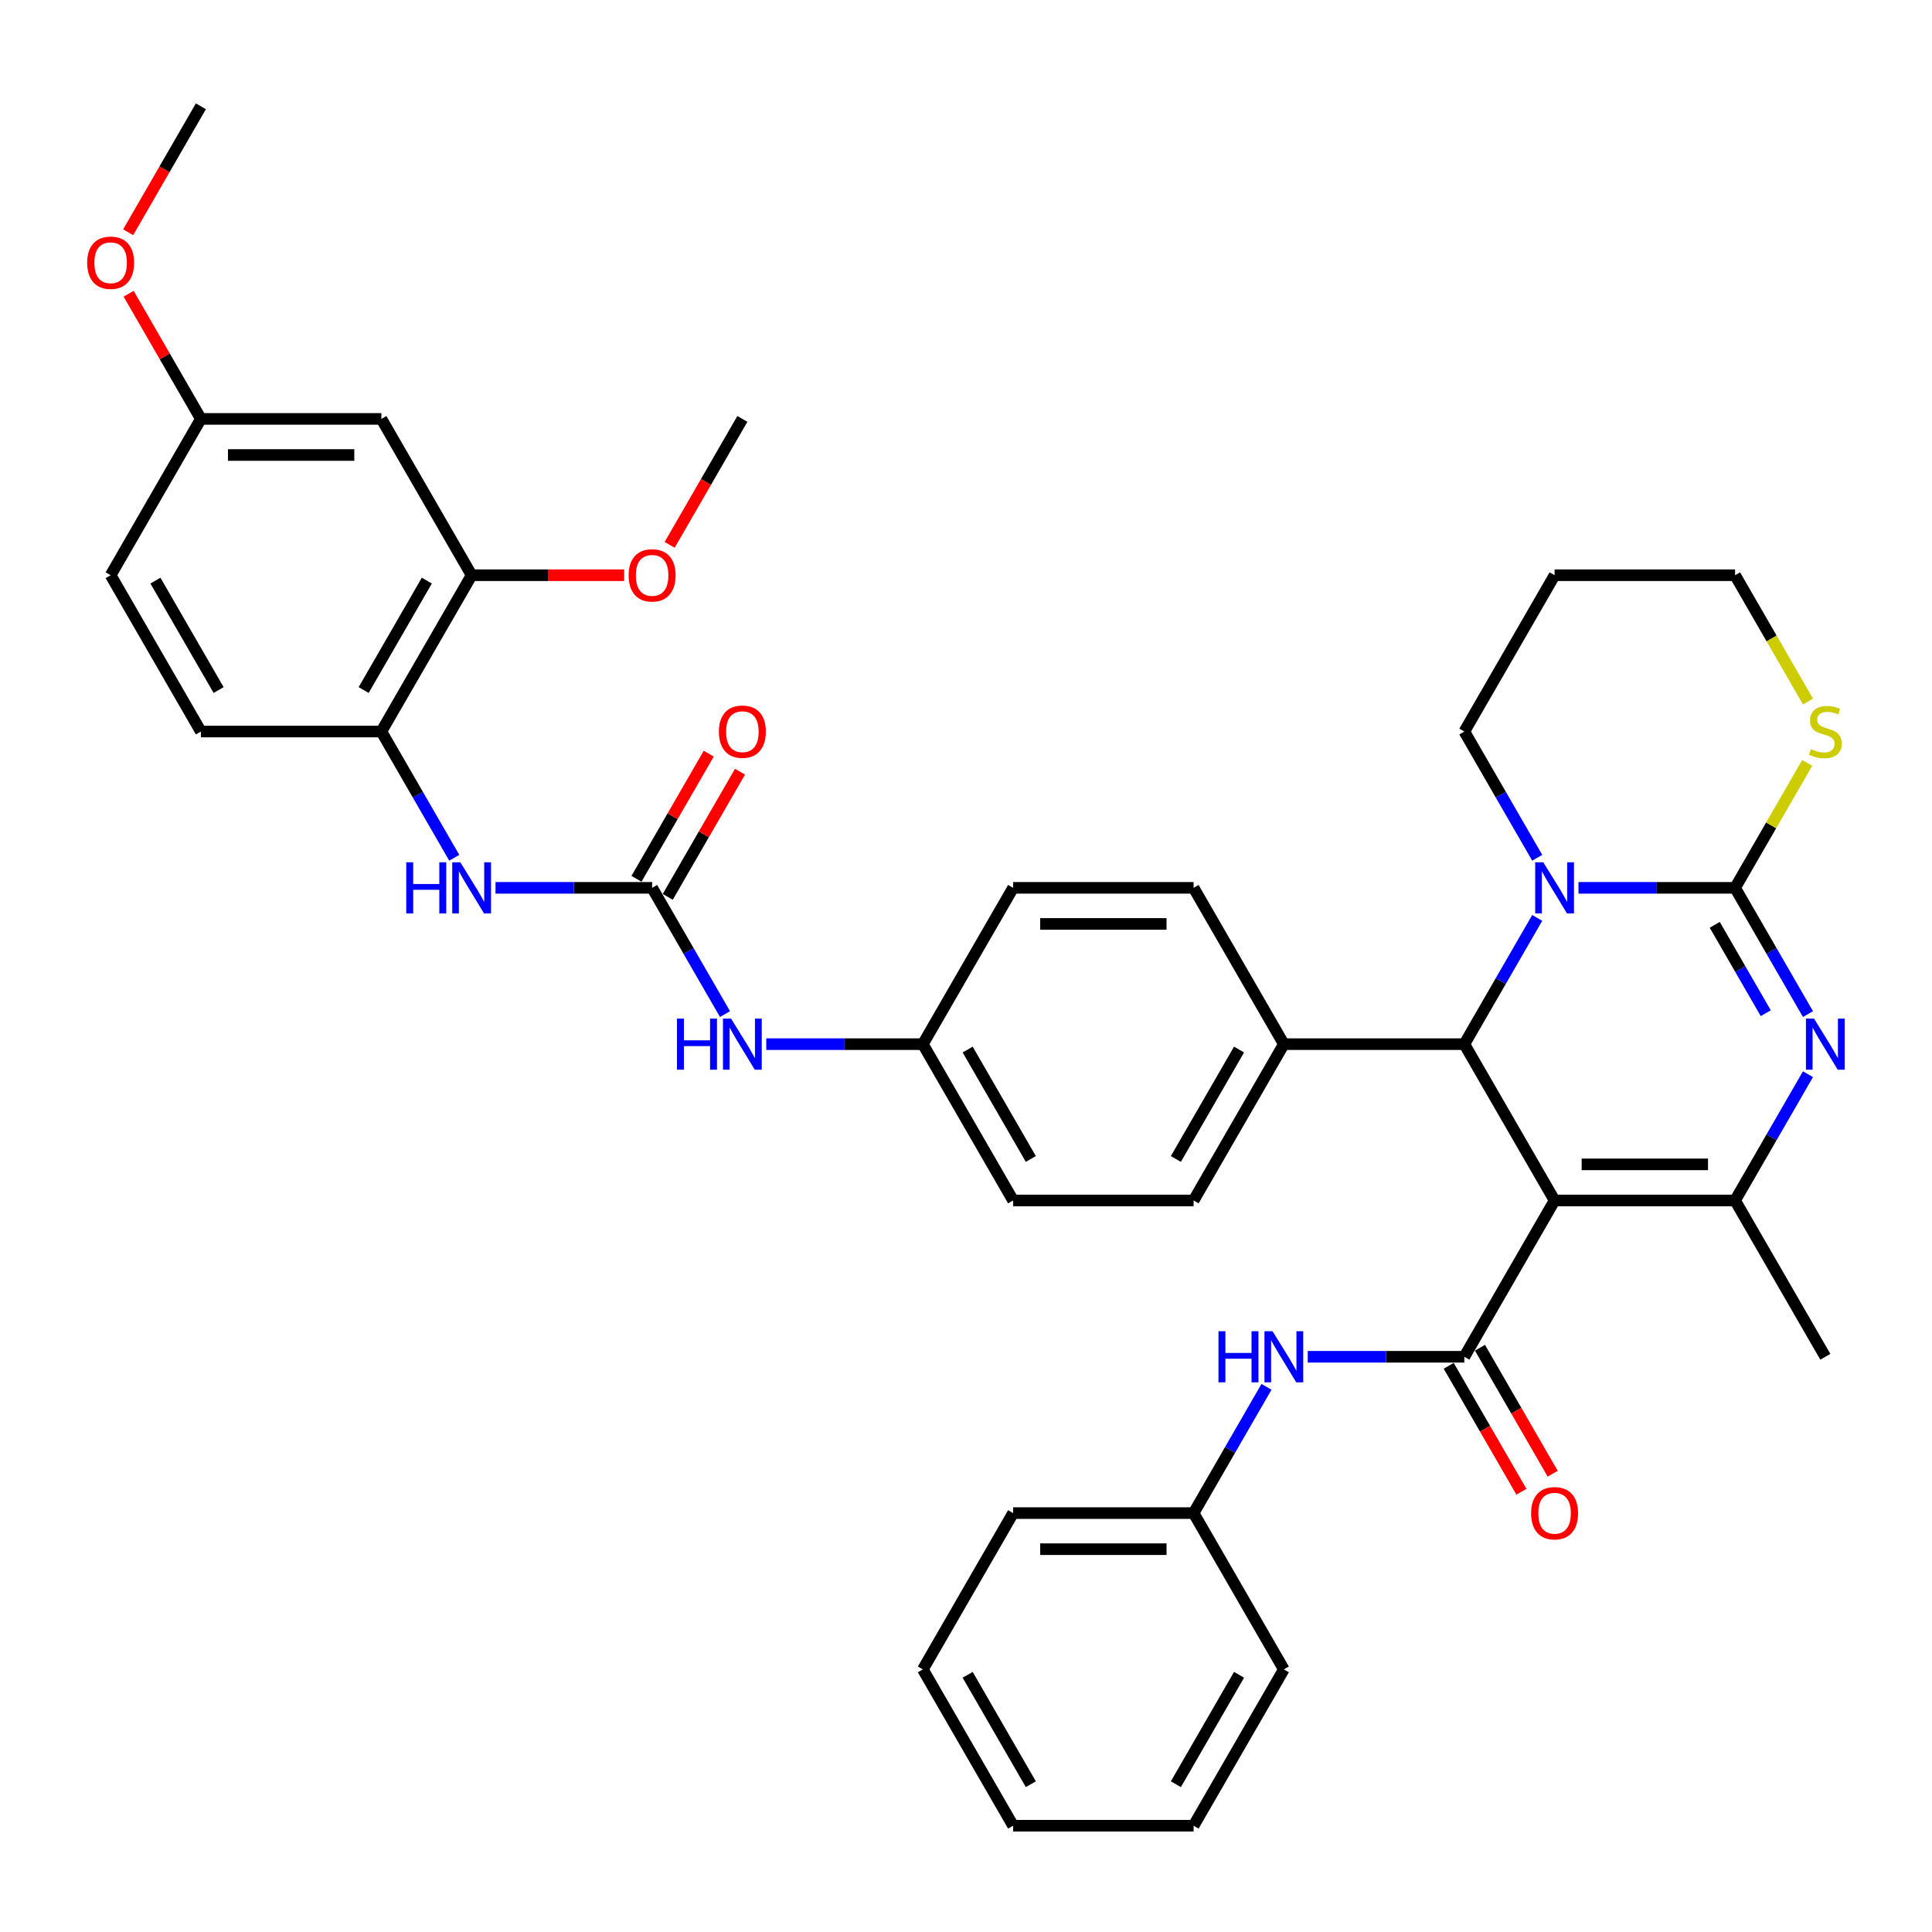<?xml version='1.0' encoding='iso-8859-1'?>
<svg version='1.1' baseProfile='full'
              xmlns='http://www.w3.org/2000/svg'
                      xmlns:rdkit='http://www.rdkit.org/xml'
                      xmlns:xlink='http://www.w3.org/1999/xlink'
                  xml:space='preserve'
width='1000px' height='1000px' viewBox='0 0 1000 1000'>
<!-- END OF HEADER -->
<rect style='opacity:1.0;fill:#FFFFFF;stroke:none' width='1000' height='1000' x='0' y='0'> </rect>
<path class='bond-0' d='M 375.262,524.889 L 356.399,492.218' style='fill:none;fill-rule:evenodd;stroke:#0000FF;stroke-width:6px;stroke-linecap:butt;stroke-linejoin:miter;stroke-opacity:1' />
<path class='bond-0' d='M 356.399,492.218 L 337.536,459.547' style='fill:none;fill-rule:evenodd;stroke:#000000;stroke-width:6px;stroke-linecap:butt;stroke-linejoin:miter;stroke-opacity:1' />
<path class='bond-1' d='M 396.617,540.453 L 437.144,540.453' style='fill:none;fill-rule:evenodd;stroke:#0000FF;stroke-width:6px;stroke-linecap:butt;stroke-linejoin:miter;stroke-opacity:1' />
<path class='bond-1' d='M 437.144,540.453 L 477.671,540.453' style='fill:none;fill-rule:evenodd;stroke:#000000;stroke-width:6px;stroke-linecap:butt;stroke-linejoin:miter;stroke-opacity:1' />
<path class='bond-2' d='M 244.113,297.733 L 197.402,378.64' style='fill:none;fill-rule:evenodd;stroke:#000000;stroke-width:6px;stroke-linecap:butt;stroke-linejoin:miter;stroke-opacity:1' />
<path class='bond-2' d='M 220.925,300.527 L 188.227,357.161' style='fill:none;fill-rule:evenodd;stroke:#000000;stroke-width:6px;stroke-linecap:butt;stroke-linejoin:miter;stroke-opacity:1' />
<path class='bond-3' d='M 244.113,297.733 L 197.402,216.826' style='fill:none;fill-rule:evenodd;stroke:#000000;stroke-width:6px;stroke-linecap:butt;stroke-linejoin:miter;stroke-opacity:1' />
<path class='bond-4' d='M 244.113,297.733 L 283.584,297.733' style='fill:none;fill-rule:evenodd;stroke:#000000;stroke-width:6px;stroke-linecap:butt;stroke-linejoin:miter;stroke-opacity:1' />
<path class='bond-4' d='M 283.584,297.733 L 323.056,297.733' style='fill:none;fill-rule:evenodd;stroke:#FF0000;stroke-width:6px;stroke-linecap:butt;stroke-linejoin:miter;stroke-opacity:1' />
<path class='bond-5' d='M 337.536,459.547 L 297.009,459.547' style='fill:none;fill-rule:evenodd;stroke:#000000;stroke-width:6px;stroke-linecap:butt;stroke-linejoin:miter;stroke-opacity:1' />
<path class='bond-5' d='M 297.009,459.547 L 256.482,459.547' style='fill:none;fill-rule:evenodd;stroke:#0000FF;stroke-width:6px;stroke-linecap:butt;stroke-linejoin:miter;stroke-opacity:1' />
<path class='bond-6' d='M 345.627,464.218 L 364.328,431.827' style='fill:none;fill-rule:evenodd;stroke:#000000;stroke-width:6px;stroke-linecap:butt;stroke-linejoin:miter;stroke-opacity:1' />
<path class='bond-6' d='M 364.328,431.827 L 383.029,399.436' style='fill:none;fill-rule:evenodd;stroke:#FF0000;stroke-width:6px;stroke-linecap:butt;stroke-linejoin:miter;stroke-opacity:1' />
<path class='bond-6' d='M 329.446,454.875 L 348.147,422.484' style='fill:none;fill-rule:evenodd;stroke:#000000;stroke-width:6px;stroke-linecap:butt;stroke-linejoin:miter;stroke-opacity:1' />
<path class='bond-6' d='M 348.147,422.484 L 366.848,390.093' style='fill:none;fill-rule:evenodd;stroke:#FF0000;stroke-width:6px;stroke-linecap:butt;stroke-linejoin:miter;stroke-opacity:1' />
<path class='bond-7' d='M 235.127,443.982 L 216.264,411.311' style='fill:none;fill-rule:evenodd;stroke:#0000FF;stroke-width:6px;stroke-linecap:butt;stroke-linejoin:miter;stroke-opacity:1' />
<path class='bond-7' d='M 216.264,411.311 L 197.402,378.64' style='fill:none;fill-rule:evenodd;stroke:#000000;stroke-width:6px;stroke-linecap:butt;stroke-linejoin:miter;stroke-opacity:1' />
<path class='bond-8' d='M 197.402,216.826 L 103.979,216.826' style='fill:none;fill-rule:evenodd;stroke:#000000;stroke-width:6px;stroke-linecap:butt;stroke-linejoin:miter;stroke-opacity:1' />
<path class='bond-8' d='M 183.388,235.511 L 117.992,235.511' style='fill:none;fill-rule:evenodd;stroke:#000000;stroke-width:6px;stroke-linecap:butt;stroke-linejoin:miter;stroke-opacity:1' />
<path class='bond-9' d='M 935.801,524.889 L 916.938,492.218' style='fill:none;fill-rule:evenodd;stroke:#0000FF;stroke-width:6px;stroke-linecap:butt;stroke-linejoin:miter;stroke-opacity:1' />
<path class='bond-9' d='M 916.938,492.218 L 898.075,459.547' style='fill:none;fill-rule:evenodd;stroke:#000000;stroke-width:6px;stroke-linecap:butt;stroke-linejoin:miter;stroke-opacity:1' />
<path class='bond-9' d='M 913.96,524.43 L 900.756,501.56' style='fill:none;fill-rule:evenodd;stroke:#0000FF;stroke-width:6px;stroke-linecap:butt;stroke-linejoin:miter;stroke-opacity:1' />
<path class='bond-9' d='M 900.756,501.56 L 887.552,478.69' style='fill:none;fill-rule:evenodd;stroke:#000000;stroke-width:6px;stroke-linecap:butt;stroke-linejoin:miter;stroke-opacity:1' />
<path class='bond-10' d='M 935.801,556.018 L 916.938,588.689' style='fill:none;fill-rule:evenodd;stroke:#0000FF;stroke-width:6px;stroke-linecap:butt;stroke-linejoin:miter;stroke-opacity:1' />
<path class='bond-10' d='M 916.938,588.689 L 898.075,621.36' style='fill:none;fill-rule:evenodd;stroke:#000000;stroke-width:6px;stroke-linecap:butt;stroke-linejoin:miter;stroke-opacity:1' />
<path class='bond-11' d='M 757.94,540.453 L 776.803,507.782' style='fill:none;fill-rule:evenodd;stroke:#000000;stroke-width:6px;stroke-linecap:butt;stroke-linejoin:miter;stroke-opacity:1' />
<path class='bond-11' d='M 776.803,507.782 L 795.666,475.111' style='fill:none;fill-rule:evenodd;stroke:#0000FF;stroke-width:6px;stroke-linecap:butt;stroke-linejoin:miter;stroke-opacity:1' />
<path class='bond-12' d='M 757.94,540.453 L 804.652,621.36' style='fill:none;fill-rule:evenodd;stroke:#000000;stroke-width:6px;stroke-linecap:butt;stroke-linejoin:miter;stroke-opacity:1' />
<path class='bond-13' d='M 757.94,540.453 L 664.517,540.453' style='fill:none;fill-rule:evenodd;stroke:#000000;stroke-width:6px;stroke-linecap:butt;stroke-linejoin:miter;stroke-opacity:1' />
<path class='bond-14' d='M 804.652,621.36 L 757.94,702.267' style='fill:none;fill-rule:evenodd;stroke:#000000;stroke-width:6px;stroke-linecap:butt;stroke-linejoin:miter;stroke-opacity:1' />
<path class='bond-15' d='M 804.652,621.36 L 898.075,621.36' style='fill:none;fill-rule:evenodd;stroke:#000000;stroke-width:6px;stroke-linecap:butt;stroke-linejoin:miter;stroke-opacity:1' />
<path class='bond-15' d='M 818.665,602.676 L 884.062,602.676' style='fill:none;fill-rule:evenodd;stroke:#000000;stroke-width:6px;stroke-linecap:butt;stroke-linejoin:miter;stroke-opacity:1' />
<path class='bond-16' d='M 898.075,621.36 L 944.787,702.267' style='fill:none;fill-rule:evenodd;stroke:#000000;stroke-width:6px;stroke-linecap:butt;stroke-linejoin:miter;stroke-opacity:1' />
<path class='bond-17' d='M 817.021,459.547 L 857.548,459.547' style='fill:none;fill-rule:evenodd;stroke:#0000FF;stroke-width:6px;stroke-linecap:butt;stroke-linejoin:miter;stroke-opacity:1' />
<path class='bond-17' d='M 857.548,459.547 L 898.075,459.547' style='fill:none;fill-rule:evenodd;stroke:#000000;stroke-width:6px;stroke-linecap:butt;stroke-linejoin:miter;stroke-opacity:1' />
<path class='bond-18' d='M 795.666,443.982 L 776.803,411.311' style='fill:none;fill-rule:evenodd;stroke:#0000FF;stroke-width:6px;stroke-linecap:butt;stroke-linejoin:miter;stroke-opacity:1' />
<path class='bond-18' d='M 776.803,411.311 L 757.94,378.64' style='fill:none;fill-rule:evenodd;stroke:#000000;stroke-width:6px;stroke-linecap:butt;stroke-linejoin:miter;stroke-opacity:1' />
<path class='bond-19' d='M 898.075,459.547 L 916.744,427.212' style='fill:none;fill-rule:evenodd;stroke:#000000;stroke-width:6px;stroke-linecap:butt;stroke-linejoin:miter;stroke-opacity:1' />
<path class='bond-19' d='M 916.744,427.212 L 935.412,394.877' style='fill:none;fill-rule:evenodd;stroke:#CCCC00;stroke-width:6px;stroke-linecap:butt;stroke-linejoin:miter;stroke-opacity:1' />
<path class='bond-20' d='M 935.822,363.113 L 916.949,330.423' style='fill:none;fill-rule:evenodd;stroke:#CCCC00;stroke-width:6px;stroke-linecap:butt;stroke-linejoin:miter;stroke-opacity:1' />
<path class='bond-20' d='M 916.949,330.423 L 898.075,297.733' style='fill:none;fill-rule:evenodd;stroke:#000000;stroke-width:6px;stroke-linecap:butt;stroke-linejoin:miter;stroke-opacity:1' />
<path class='bond-21' d='M 898.075,297.733 L 804.652,297.733' style='fill:none;fill-rule:evenodd;stroke:#000000;stroke-width:6px;stroke-linecap:butt;stroke-linejoin:miter;stroke-opacity:1' />
<path class='bond-22' d='M 804.652,297.733 L 757.94,378.64' style='fill:none;fill-rule:evenodd;stroke:#000000;stroke-width:6px;stroke-linecap:butt;stroke-linejoin:miter;stroke-opacity:1' />
<path class='bond-23' d='M 477.671,540.453 L 524.383,621.36' style='fill:none;fill-rule:evenodd;stroke:#000000;stroke-width:6px;stroke-linecap:butt;stroke-linejoin:miter;stroke-opacity:1' />
<path class='bond-23' d='M 500.859,543.247 L 533.557,599.882' style='fill:none;fill-rule:evenodd;stroke:#000000;stroke-width:6px;stroke-linecap:butt;stroke-linejoin:miter;stroke-opacity:1' />
<path class='bond-24' d='M 477.671,540.453 L 524.383,459.547' style='fill:none;fill-rule:evenodd;stroke:#000000;stroke-width:6px;stroke-linecap:butt;stroke-linejoin:miter;stroke-opacity:1' />
<path class='bond-25' d='M 757.94,702.267 L 717.413,702.267' style='fill:none;fill-rule:evenodd;stroke:#000000;stroke-width:6px;stroke-linecap:butt;stroke-linejoin:miter;stroke-opacity:1' />
<path class='bond-25' d='M 717.413,702.267 L 676.886,702.267' style='fill:none;fill-rule:evenodd;stroke:#0000FF;stroke-width:6px;stroke-linecap:butt;stroke-linejoin:miter;stroke-opacity:1' />
<path class='bond-26' d='M 749.85,706.938 L 768.669,739.535' style='fill:none;fill-rule:evenodd;stroke:#000000;stroke-width:6px;stroke-linecap:butt;stroke-linejoin:miter;stroke-opacity:1' />
<path class='bond-26' d='M 768.669,739.535 L 787.489,772.131' style='fill:none;fill-rule:evenodd;stroke:#FF0000;stroke-width:6px;stroke-linecap:butt;stroke-linejoin:miter;stroke-opacity:1' />
<path class='bond-26' d='M 766.031,697.596 L 784.851,730.192' style='fill:none;fill-rule:evenodd;stroke:#000000;stroke-width:6px;stroke-linecap:butt;stroke-linejoin:miter;stroke-opacity:1' />
<path class='bond-26' d='M 784.851,730.192 L 803.67,762.789' style='fill:none;fill-rule:evenodd;stroke:#FF0000;stroke-width:6px;stroke-linecap:butt;stroke-linejoin:miter;stroke-opacity:1' />
<path class='bond-27' d='M 655.531,717.831 L 636.668,750.503' style='fill:none;fill-rule:evenodd;stroke:#0000FF;stroke-width:6px;stroke-linecap:butt;stroke-linejoin:miter;stroke-opacity:1' />
<path class='bond-27' d='M 636.668,750.503 L 617.806,783.174' style='fill:none;fill-rule:evenodd;stroke:#000000;stroke-width:6px;stroke-linecap:butt;stroke-linejoin:miter;stroke-opacity:1' />
<path class='bond-28' d='M 617.806,783.174 L 524.383,783.174' style='fill:none;fill-rule:evenodd;stroke:#000000;stroke-width:6px;stroke-linecap:butt;stroke-linejoin:miter;stroke-opacity:1' />
<path class='bond-28' d='M 603.792,801.858 L 538.396,801.858' style='fill:none;fill-rule:evenodd;stroke:#000000;stroke-width:6px;stroke-linecap:butt;stroke-linejoin:miter;stroke-opacity:1' />
<path class='bond-29' d='M 617.806,783.174 L 664.517,864.081' style='fill:none;fill-rule:evenodd;stroke:#000000;stroke-width:6px;stroke-linecap:butt;stroke-linejoin:miter;stroke-opacity:1' />
<path class='bond-30' d='M 524.383,783.174 L 477.671,864.081' style='fill:none;fill-rule:evenodd;stroke:#000000;stroke-width:6px;stroke-linecap:butt;stroke-linejoin:miter;stroke-opacity:1' />
<path class='bond-31' d='M 477.671,864.081 L 524.383,944.987' style='fill:none;fill-rule:evenodd;stroke:#000000;stroke-width:6px;stroke-linecap:butt;stroke-linejoin:miter;stroke-opacity:1' />
<path class='bond-31' d='M 500.859,866.874 L 533.557,923.509' style='fill:none;fill-rule:evenodd;stroke:#000000;stroke-width:6px;stroke-linecap:butt;stroke-linejoin:miter;stroke-opacity:1' />
<path class='bond-32' d='M 524.383,944.987 L 617.806,944.987' style='fill:none;fill-rule:evenodd;stroke:#000000;stroke-width:6px;stroke-linecap:butt;stroke-linejoin:miter;stroke-opacity:1' />
<path class='bond-33' d='M 617.806,944.987 L 664.517,864.081' style='fill:none;fill-rule:evenodd;stroke:#000000;stroke-width:6px;stroke-linecap:butt;stroke-linejoin:miter;stroke-opacity:1' />
<path class='bond-33' d='M 608.631,923.509 L 641.329,866.874' style='fill:none;fill-rule:evenodd;stroke:#000000;stroke-width:6px;stroke-linecap:butt;stroke-linejoin:miter;stroke-opacity:1' />
<path class='bond-34' d='M 524.383,621.36 L 617.806,621.36' style='fill:none;fill-rule:evenodd;stroke:#000000;stroke-width:6px;stroke-linecap:butt;stroke-linejoin:miter;stroke-opacity:1' />
<path class='bond-35' d='M 524.383,459.547 L 617.806,459.547' style='fill:none;fill-rule:evenodd;stroke:#000000;stroke-width:6px;stroke-linecap:butt;stroke-linejoin:miter;stroke-opacity:1' />
<path class='bond-35' d='M 538.396,478.231 L 603.792,478.231' style='fill:none;fill-rule:evenodd;stroke:#000000;stroke-width:6px;stroke-linecap:butt;stroke-linejoin:miter;stroke-opacity:1' />
<path class='bond-36' d='M 664.517,540.453 L 617.806,459.547' style='fill:none;fill-rule:evenodd;stroke:#000000;stroke-width:6px;stroke-linecap:butt;stroke-linejoin:miter;stroke-opacity:1' />
<path class='bond-37' d='M 664.517,540.453 L 617.806,621.36' style='fill:none;fill-rule:evenodd;stroke:#000000;stroke-width:6px;stroke-linecap:butt;stroke-linejoin:miter;stroke-opacity:1' />
<path class='bond-37' d='M 641.329,543.247 L 608.631,599.882' style='fill:none;fill-rule:evenodd;stroke:#000000;stroke-width:6px;stroke-linecap:butt;stroke-linejoin:miter;stroke-opacity:1' />
<path class='bond-38' d='M 197.402,378.64 L 103.979,378.64' style='fill:none;fill-rule:evenodd;stroke:#000000;stroke-width:6px;stroke-linecap:butt;stroke-linejoin:miter;stroke-opacity:1' />
<path class='bond-39' d='M 103.979,378.64 L 57.267,297.733' style='fill:none;fill-rule:evenodd;stroke:#000000;stroke-width:6px;stroke-linecap:butt;stroke-linejoin:miter;stroke-opacity:1' />
<path class='bond-39' d='M 113.153,357.161 L 80.455,300.527' style='fill:none;fill-rule:evenodd;stroke:#000000;stroke-width:6px;stroke-linecap:butt;stroke-linejoin:miter;stroke-opacity:1' />
<path class='bond-40' d='M 103.979,216.826 L 57.267,297.733' style='fill:none;fill-rule:evenodd;stroke:#000000;stroke-width:6px;stroke-linecap:butt;stroke-linejoin:miter;stroke-opacity:1' />
<path class='bond-41' d='M 103.979,216.826 L 85.278,184.435' style='fill:none;fill-rule:evenodd;stroke:#000000;stroke-width:6px;stroke-linecap:butt;stroke-linejoin:miter;stroke-opacity:1' />
<path class='bond-41' d='M 85.278,184.435 L 66.577,152.044' style='fill:none;fill-rule:evenodd;stroke:#FF0000;stroke-width:6px;stroke-linecap:butt;stroke-linejoin:miter;stroke-opacity:1' />
<path class='bond-42' d='M 346.609,282.019 L 365.428,249.423' style='fill:none;fill-rule:evenodd;stroke:#FF0000;stroke-width:6px;stroke-linecap:butt;stroke-linejoin:miter;stroke-opacity:1' />
<path class='bond-42' d='M 365.428,249.423 L 384.248,216.826' style='fill:none;fill-rule:evenodd;stroke:#000000;stroke-width:6px;stroke-linecap:butt;stroke-linejoin:miter;stroke-opacity:1' />
<path class='bond-43' d='M 66.339,120.206 L 85.159,87.609' style='fill:none;fill-rule:evenodd;stroke:#FF0000;stroke-width:6px;stroke-linecap:butt;stroke-linejoin:miter;stroke-opacity:1' />
<path class='bond-43' d='M 85.159,87.609 L 103.979,55.013' style='fill:none;fill-rule:evenodd;stroke:#000000;stroke-width:6px;stroke-linecap:butt;stroke-linejoin:miter;stroke-opacity:1' />
<path  class='atom-0' d='M 350.41 527.225
L 353.997 527.225
L 353.997 538.473
L 367.525 538.473
L 367.525 527.225
L 371.113 527.225
L 371.113 553.682
L 367.525 553.682
L 367.525 541.462
L 353.997 541.462
L 353.997 553.682
L 350.41 553.682
L 350.41 527.225
' fill='#0000FF'/>
<path  class='atom-0' d='M 378.4 527.225
L 387.069 541.238
Q 387.929 542.621, 389.311 545.125
Q 390.694 547.628, 390.769 547.778
L 390.769 527.225
L 394.282 527.225
L 394.282 553.682
L 390.657 553.682
L 381.352 538.361
Q 380.268 536.567, 379.11 534.512
Q 377.989 532.456, 377.652 531.821
L 377.652 553.682
L 374.214 553.682
L 374.214 527.225
L 378.4 527.225
' fill='#0000FF'/>
<path  class='atom-3' d='M 210.275 446.318
L 213.863 446.318
L 213.863 457.566
L 227.39 457.566
L 227.39 446.318
L 230.978 446.318
L 230.978 472.775
L 227.39 472.775
L 227.39 460.556
L 213.863 460.556
L 213.863 472.775
L 210.275 472.775
L 210.275 446.318
' fill='#0000FF'/>
<path  class='atom-3' d='M 238.265 446.318
L 246.935 460.331
Q 247.794 461.714, 249.177 464.218
Q 250.559 466.722, 250.634 466.871
L 250.634 446.318
L 254.147 446.318
L 254.147 472.775
L 250.522 472.775
L 241.217 457.454
Q 240.133 455.66, 238.975 453.605
Q 237.854 451.55, 237.518 450.914
L 237.518 472.775
L 234.08 472.775
L 234.08 446.318
L 238.265 446.318
' fill='#0000FF'/>
<path  class='atom-4' d='M 372.103 378.715
Q 372.103 372.362, 375.242 368.812
Q 378.381 365.262, 384.248 365.262
Q 390.115 365.262, 393.254 368.812
Q 396.393 372.362, 396.393 378.715
Q 396.393 385.142, 393.216 388.804
Q 390.04 392.429, 384.248 392.429
Q 378.418 392.429, 375.242 388.804
Q 372.103 385.179, 372.103 378.715
M 384.248 389.44
Q 388.284 389.44, 390.451 386.749
Q 392.656 384.021, 392.656 378.715
Q 392.656 373.52, 390.451 370.904
Q 388.284 368.251, 384.248 368.251
Q 380.212 368.251, 378.007 370.867
Q 375.84 373.483, 375.84 378.715
Q 375.84 384.058, 378.007 386.749
Q 380.212 389.44, 384.248 389.44
' fill='#FF0000'/>
<path  class='atom-6' d='M 938.938 527.225
L 947.608 541.238
Q 948.467 542.621, 949.85 545.125
Q 951.233 547.628, 951.308 547.778
L 951.308 527.225
L 954.82 527.225
L 954.82 553.682
L 951.195 553.682
L 941.89 538.361
Q 940.807 536.567, 939.648 534.512
Q 938.527 532.456, 938.191 531.821
L 938.191 553.682
L 934.753 553.682
L 934.753 527.225
L 938.938 527.225
' fill='#0000FF'/>
<path  class='atom-10' d='M 798.804 446.318
L 807.473 460.331
Q 808.333 461.714, 809.715 464.218
Q 811.098 466.722, 811.173 466.871
L 811.173 446.318
L 814.686 446.318
L 814.686 472.775
L 811.061 472.775
L 801.756 457.454
Q 800.672 455.66, 799.514 453.605
Q 798.393 451.55, 798.056 450.914
L 798.056 472.775
L 794.618 472.775
L 794.618 446.318
L 798.804 446.318
' fill='#0000FF'/>
<path  class='atom-12' d='M 937.313 387.721
Q 937.612 387.833, 938.845 388.356
Q 940.078 388.879, 941.423 389.215
Q 942.806 389.514, 944.151 389.514
Q 946.655 389.514, 948.112 388.318
Q 949.57 387.085, 949.57 384.955
Q 949.57 383.498, 948.822 382.601
Q 948.112 381.704, 946.991 381.218
Q 945.87 380.732, 944.002 380.172
Q 941.648 379.462, 940.228 378.789
Q 938.845 378.117, 937.836 376.697
Q 936.864 375.277, 936.864 372.885
Q 936.864 369.559, 939.106 367.504
Q 941.386 365.448, 945.87 365.448
Q 948.935 365.448, 952.41 366.906
L 951.55 369.783
Q 948.374 368.475, 945.982 368.475
Q 943.404 368.475, 941.984 369.559
Q 940.564 370.605, 940.601 372.437
Q 940.601 373.857, 941.311 374.716
Q 942.059 375.576, 943.105 376.061
Q 944.189 376.547, 945.982 377.108
Q 948.374 377.855, 949.794 378.602
Q 951.214 379.35, 952.223 380.882
Q 953.269 382.377, 953.269 384.955
Q 953.269 388.617, 950.803 390.598
Q 948.374 392.541, 944.301 392.541
Q 941.947 392.541, 940.153 392.018
Q 938.396 391.532, 936.304 390.673
L 937.313 387.721
' fill='#CCCC00'/>
<path  class='atom-19' d='M 630.679 689.038
L 634.267 689.038
L 634.267 700.286
L 647.794 700.286
L 647.794 689.038
L 651.382 689.038
L 651.382 715.496
L 647.794 715.496
L 647.794 703.276
L 634.267 703.276
L 634.267 715.496
L 630.679 715.496
L 630.679 689.038
' fill='#0000FF'/>
<path  class='atom-19' d='M 658.669 689.038
L 667.339 703.052
Q 668.198 704.434, 669.581 706.938
Q 670.963 709.442, 671.038 709.591
L 671.038 689.038
L 674.551 689.038
L 674.551 715.496
L 670.926 715.496
L 661.621 700.174
Q 660.537 698.381, 659.379 696.325
Q 658.258 694.27, 657.922 693.635
L 657.922 715.496
L 654.484 715.496
L 654.484 689.038
L 658.669 689.038
' fill='#0000FF'/>
<path  class='atom-20' d='M 792.507 783.249
Q 792.507 776.896, 795.646 773.346
Q 798.785 769.796, 804.652 769.796
Q 810.519 769.796, 813.658 773.346
Q 816.797 776.896, 816.797 783.249
Q 816.797 789.676, 813.621 793.338
Q 810.444 796.963, 804.652 796.963
Q 798.822 796.963, 795.646 793.338
Q 792.507 789.713, 792.507 783.249
M 804.652 793.973
Q 808.688 793.973, 810.855 791.283
Q 813.06 788.555, 813.06 783.249
Q 813.06 778.054, 810.855 775.438
Q 808.688 772.785, 804.652 772.785
Q 800.616 772.785, 798.411 775.401
Q 796.244 778.017, 796.244 783.249
Q 796.244 788.592, 798.411 791.283
Q 800.616 793.973, 804.652 793.973
' fill='#FF0000'/>
<path  class='atom-36' d='M 325.391 297.808
Q 325.391 291.455, 328.53 287.905
Q 331.669 284.355, 337.536 284.355
Q 343.403 284.355, 346.542 287.905
Q 349.681 291.455, 349.681 297.808
Q 349.681 304.235, 346.505 307.897
Q 343.329 311.522, 337.536 311.522
Q 331.707 311.522, 328.53 307.897
Q 325.391 304.273, 325.391 297.808
M 337.536 308.533
Q 341.572 308.533, 343.74 305.842
Q 345.944 303.114, 345.944 297.808
Q 345.944 292.613, 343.74 289.998
Q 341.572 287.344, 337.536 287.344
Q 333.5 287.344, 331.296 289.96
Q 329.128 292.576, 329.128 297.808
Q 329.128 303.152, 331.296 305.842
Q 333.5 308.533, 337.536 308.533
' fill='#FF0000'/>
<path  class='atom-37' d='M 45.122 135.994
Q 45.122 129.641, 48.261 126.091
Q 51.4 122.541, 57.267 122.541
Q 63.134 122.541, 66.273 126.091
Q 69.412 129.641, 69.412 135.994
Q 69.412 142.422, 66.236 146.084
Q 63.059 149.709, 57.267 149.709
Q 51.437 149.709, 48.261 146.084
Q 45.122 142.459, 45.122 135.994
M 57.267 146.719
Q 61.303 146.719, 63.47 144.029
Q 65.675 141.301, 65.675 135.994
Q 65.675 130.8, 63.47 128.184
Q 61.303 125.531, 57.267 125.531
Q 53.231 125.531, 51.026 128.147
Q 48.859 130.762, 48.859 135.994
Q 48.859 141.338, 51.026 144.029
Q 53.231 146.719, 57.267 146.719
' fill='#FF0000'/>
</svg>
